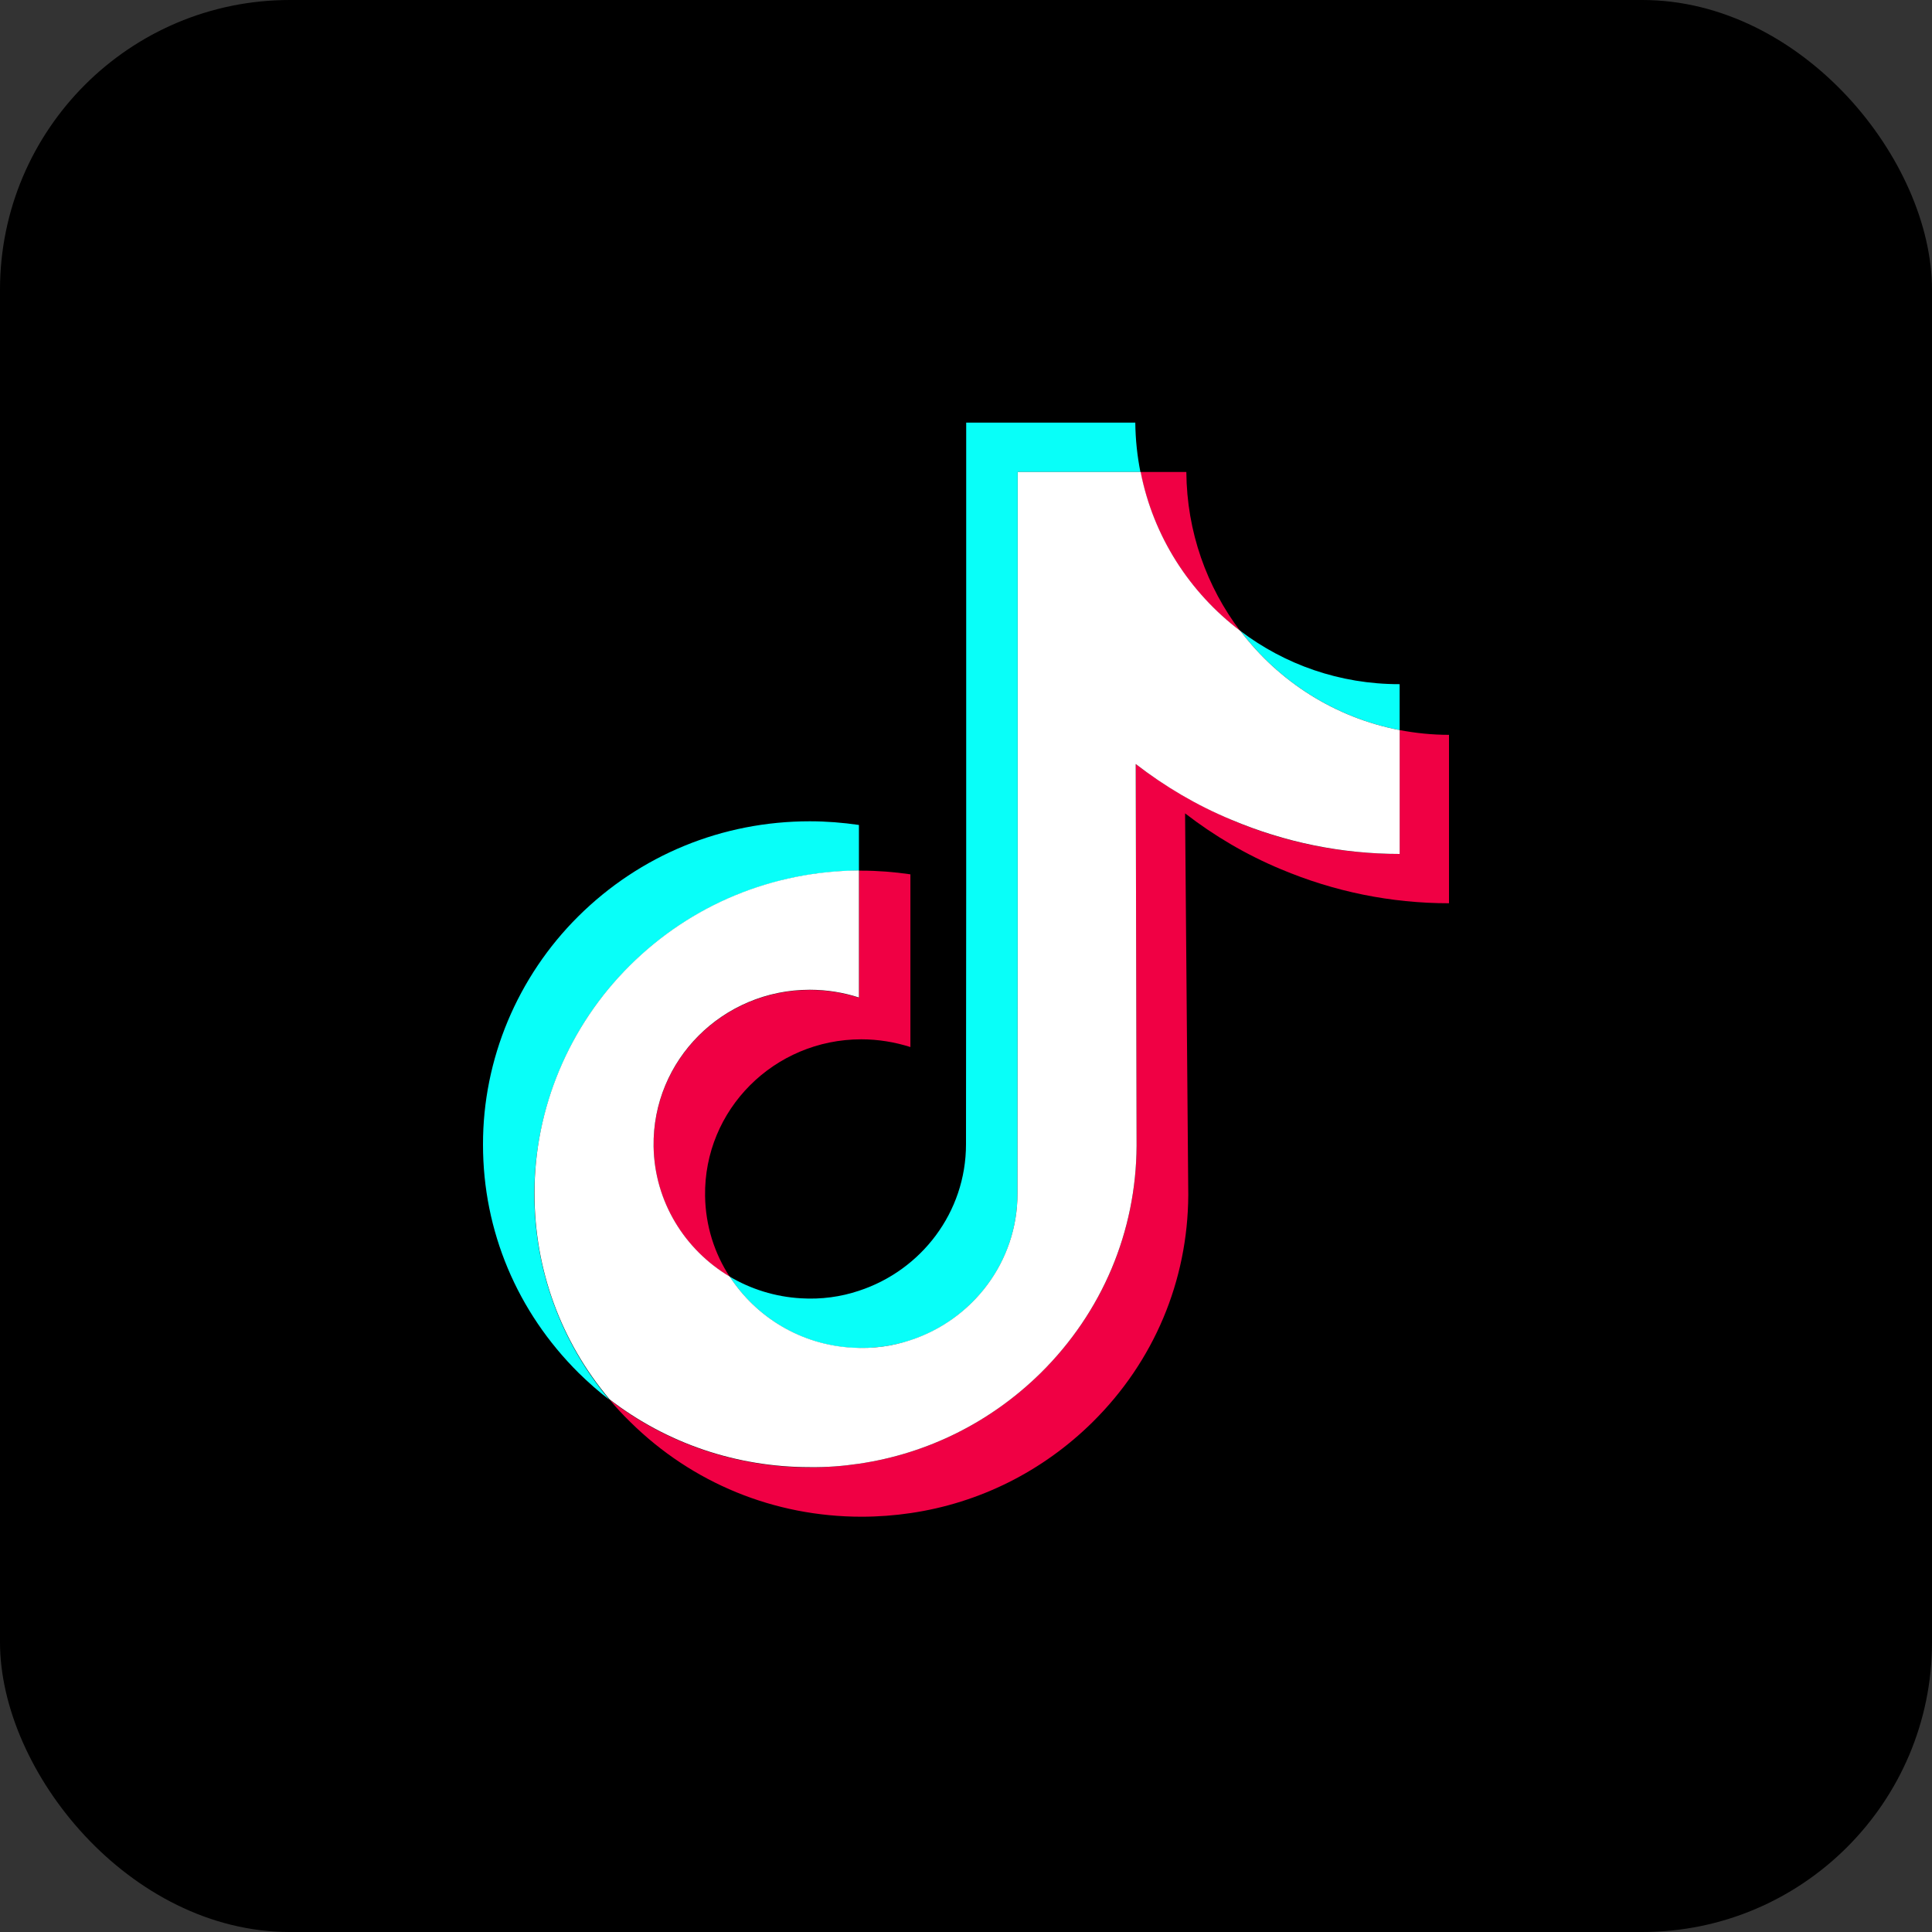 <svg width="40" height="40" viewBox="0 0 40 40" fill="none" xmlns="http://www.w3.org/2000/svg">
  <rect x="0" y="0" width="40" height="40" fill="#333333" stroke="none"/>
  <rect width="40" height="40" rx="6" fill="black" />
  <path
    d="M16.766 20.496C14.962 20.496 13.505 21.953 13.532 23.739C13.549 24.886 14.18 25.881 15.109 26.436C14.793 25.952 14.607 25.379 14.598 24.761C14.571 22.975 16.028 21.518 17.832 21.518C18.187 21.518 18.529 21.576 18.849 21.678V18.102C18.516 18.053 18.174 18.026 17.832 18.026C17.814 18.026 17.801 18.026 17.783 18.026V20.656C17.463 20.554 17.121 20.496 16.766 20.496Z"
    fill="#F00044"
  />
  <path
    d="M24.562 9.772H24.535H23.611C23.878 11.109 24.629 12.273 25.677 13.064C24.988 12.153 24.571 11.016 24.562 9.772Z"
    fill="#F00044"
  />
  <path
    d="M30 15.214C29.649 15.214 29.311 15.178 28.978 15.116V17.68C27.77 17.68 26.597 17.444 25.495 16.973C24.785 16.671 24.123 16.285 23.514 15.818L23.532 23.721C23.523 25.498 22.821 27.164 21.55 28.421C20.515 29.443 19.205 30.096 17.783 30.305C17.45 30.354 17.108 30.381 16.766 30.381C15.247 30.381 13.798 29.887 12.621 28.977C12.754 29.137 12.896 29.292 13.052 29.443C14.331 30.705 16.029 31.402 17.837 31.402C18.179 31.402 18.521 31.376 18.854 31.327C20.276 31.118 21.586 30.465 22.621 29.443C23.892 28.186 24.593 26.52 24.602 24.743L24.536 16.84C25.14 17.306 25.802 17.697 26.517 17.995C27.623 18.461 28.796 18.701 30 18.701"
    fill="#F00044"
  />
  <path
    d="M13.039 19.994C14.305 18.737 15.989 18.04 17.783 18.026V17.08C17.45 17.031 17.108 17.004 16.766 17.004C14.953 17.004 13.252 17.702 11.973 18.972C10.715 20.221 9.996 21.927 10 23.699C10 25.485 10.706 27.16 11.981 28.426C12.186 28.626 12.395 28.812 12.617 28.981C11.613 27.786 11.066 26.294 11.062 24.721C11.066 22.948 11.781 21.242 13.039 19.994Z"
    fill="#08FFF9"
  />
  <path
    d="M28.978 15.116V14.165H28.969C27.734 14.165 26.597 13.757 25.682 13.063C26.477 14.112 27.641 14.858 28.978 15.116Z"
    fill="#08FFF9"
  />
  <path
    d="M17.649 27.906C18.072 27.928 18.476 27.87 18.849 27.75C20.137 27.328 21.066 26.129 21.066 24.716L21.07 19.43V9.772H23.611C23.545 9.439 23.509 9.101 23.505 8.75H20.004V18.404L20 23.69C20 25.103 19.071 26.302 17.783 26.724C17.41 26.849 17.005 26.906 16.583 26.88C16.046 26.849 15.544 26.689 15.108 26.431C15.655 27.275 16.588 27.848 17.649 27.906Z"
    fill="#08FFF9"
  />
  <path
    d="M17.783 30.305C19.205 30.096 20.516 29.443 21.551 28.422C22.821 27.164 23.523 25.498 23.532 23.721L23.514 15.818C24.118 16.285 24.78 16.676 25.496 16.973C26.602 17.44 27.775 17.68 28.979 17.68V15.116C27.641 14.859 26.477 14.112 25.682 13.064C24.634 12.273 23.878 11.109 23.616 9.772H21.071V19.425L21.066 24.712C21.066 26.125 20.138 27.324 18.85 27.746C18.477 27.871 18.072 27.928 17.65 27.902C16.584 27.844 15.655 27.271 15.109 26.431C14.181 25.88 13.55 24.881 13.532 23.735C13.505 21.949 14.963 20.492 16.766 20.492C17.122 20.492 17.464 20.549 17.783 20.652V18.022C15.989 18.035 14.305 18.732 13.039 19.99C11.782 21.238 11.062 22.944 11.066 24.712C11.066 26.285 11.613 27.777 12.621 28.972C13.803 29.883 15.247 30.376 16.766 30.376C17.108 30.381 17.45 30.354 17.783 30.305Z"
    fill="white"
  />
</svg>
